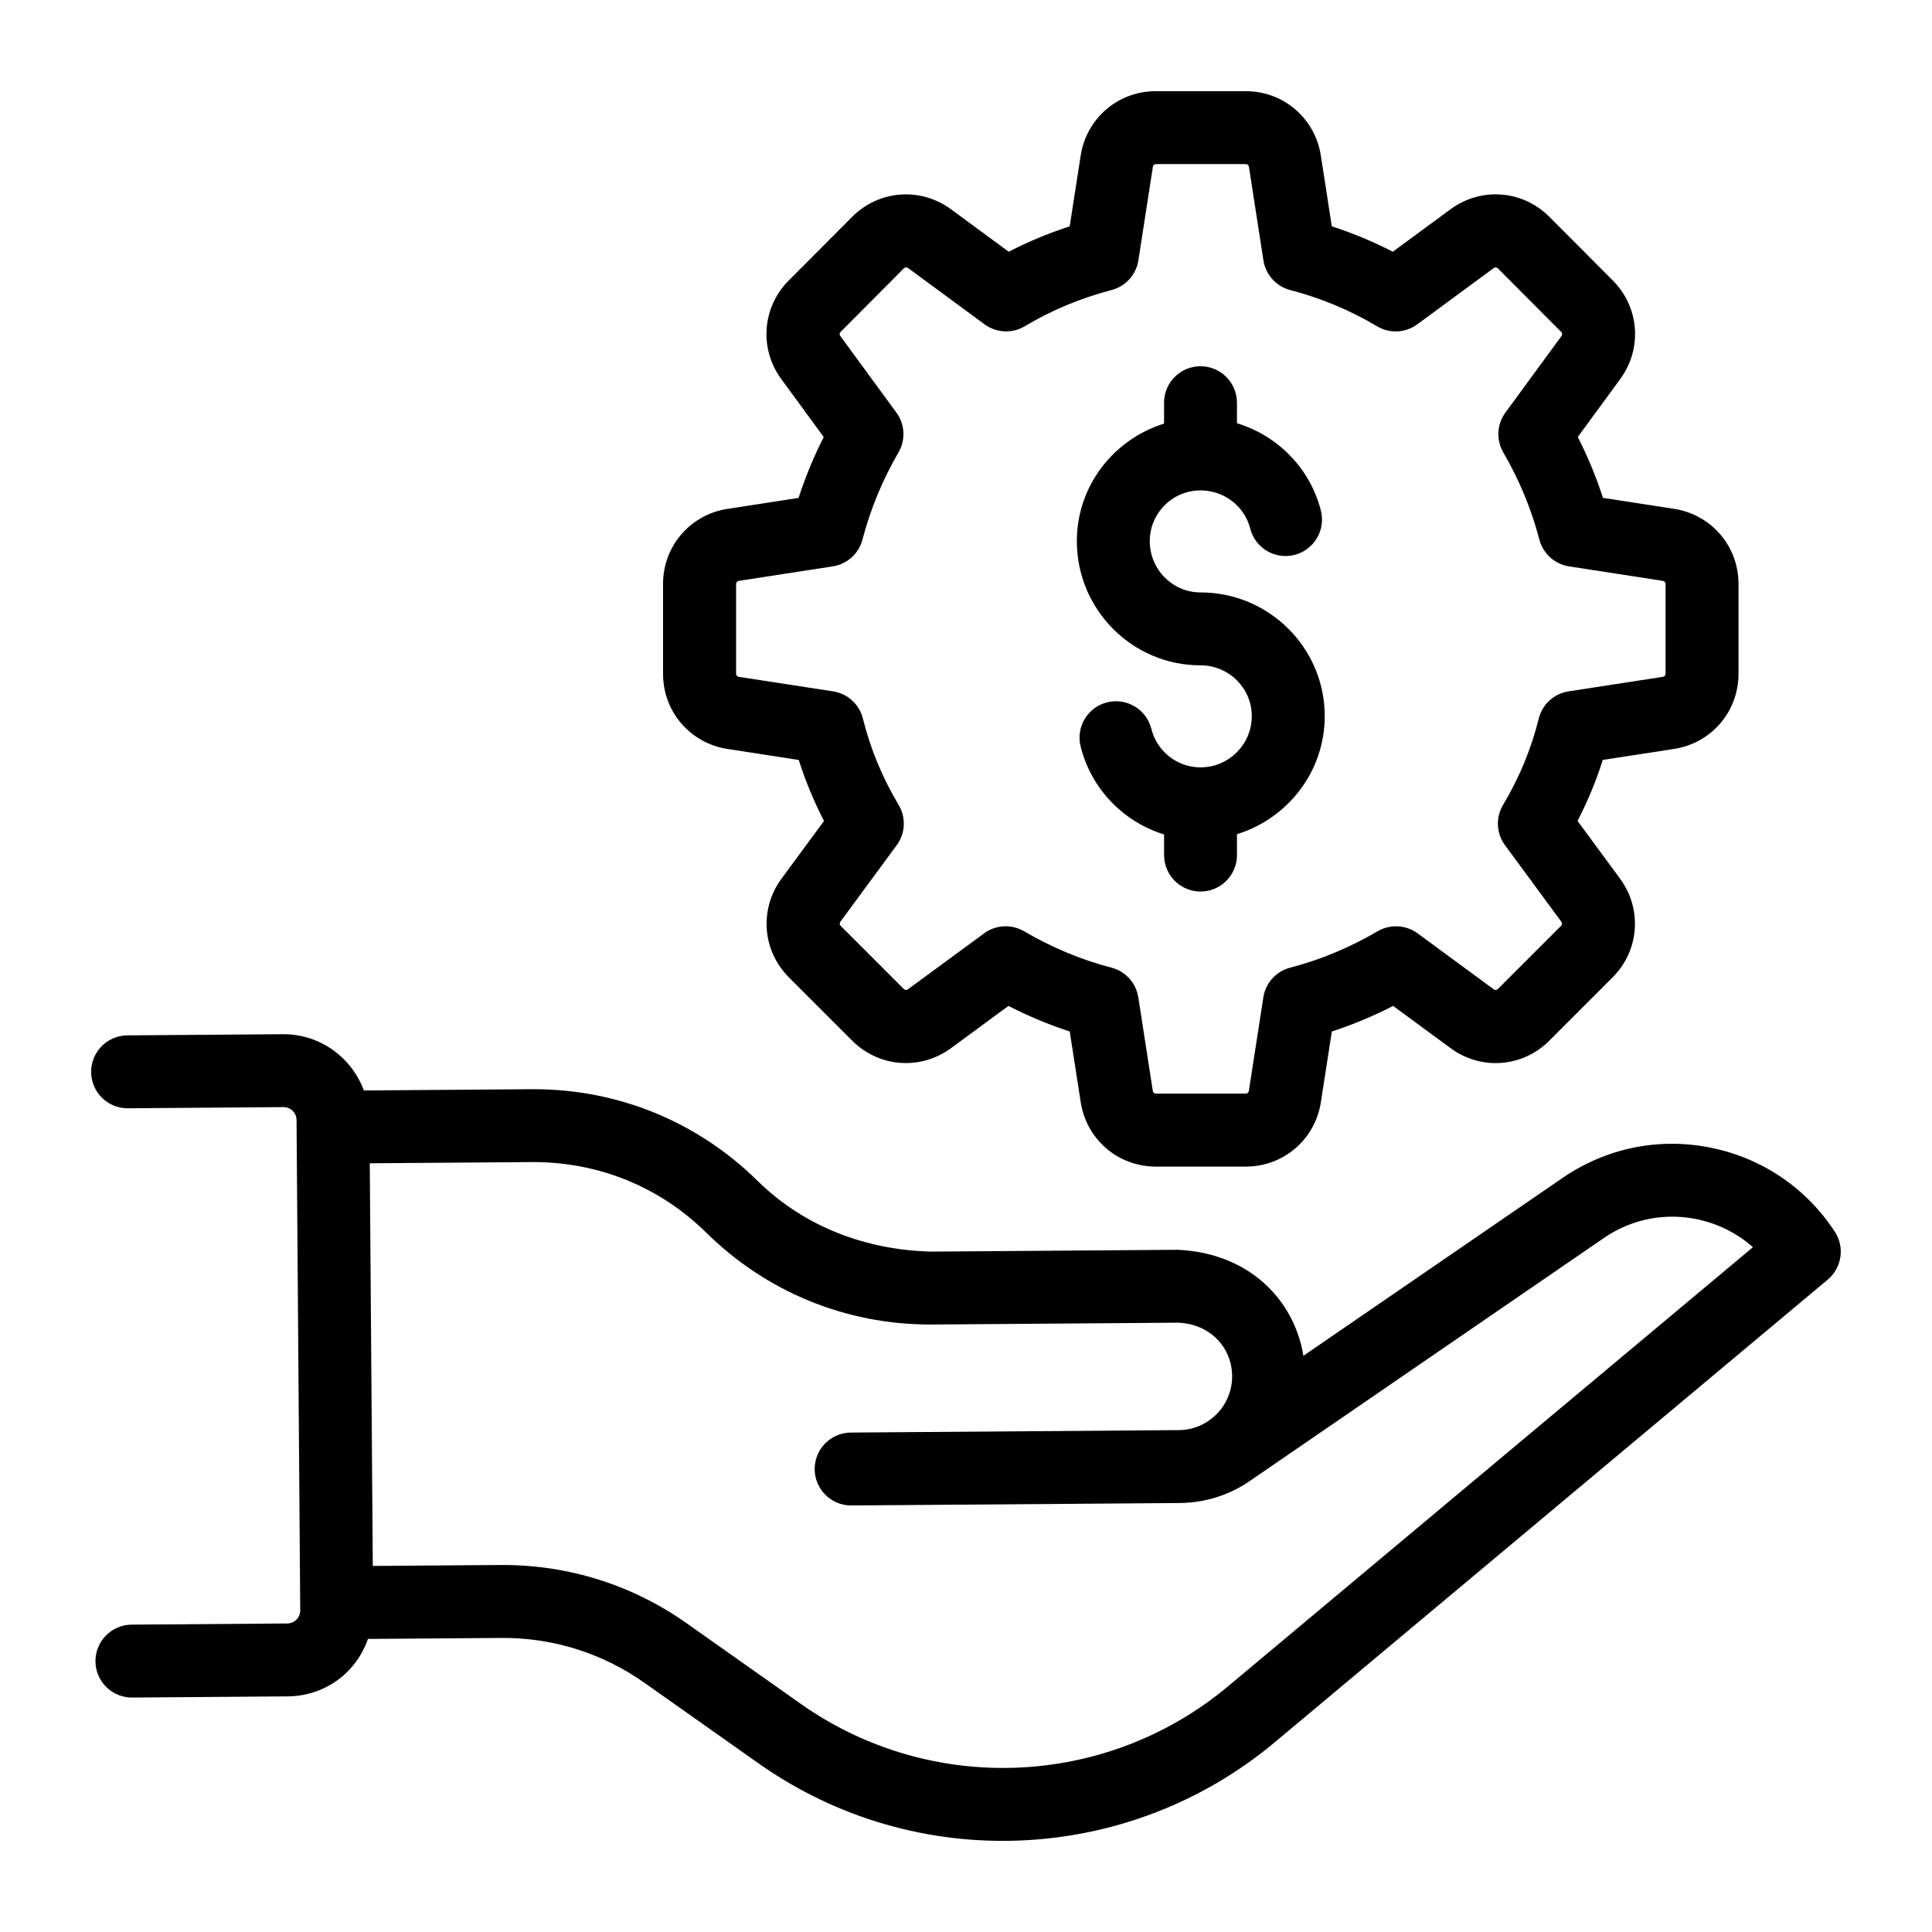 <svg id="Layer_1" enable-background="new 0 0 53 53" height="512" viewBox="0 0 53 53" width="512" xmlns="http://www.w3.org/2000/svg"><g id="_x31_5"><path d="m46.911 31.48c-1.42-.281-2.855.017-4.046.834l-7.109 4.879c-.246-1.514-1.47-2.822-3.454-2.908l-6.733.05c-1.794-.037-3.502-.676-4.786-1.94-1.648-1.624-3.824-2.515-6.135-2.515-.023 0-.046 0-.068 0l-4.598.034c-.333-.898-1.191-1.543-2.202-1.543-.006 0-.012 0-.017 0l-4.27.032c-.553.004-.997.455-.993 1.007.004.55.451.993 1 .993h.007c2.489-.019 1.788-.013 4.272-.032.195 0 .354.158.356.353.07 9.338.041 5.452.101 13.454.001.196-.156.356-.353.358l-4.271.032c-.552.004-.997.455-.993 1.007.004.55.451.993 1 .993h.007l4.271-.032c.95-.007 1.848-.582 2.197-1.576l3.65-.027c1.419-.013 2.783.417 3.942 1.236l3.123 2.205c4.329 3.057 10.15 2.777 14.162-.58l15.168-12.69c.389-.326.473-.891.195-1.315-.792-1.209-2.008-2.029-3.426-2.309zm-13.221 14.779c-3.343 2.798-8.165 2.995-11.726.48l-3.122-2.205c-1.485-1.049-3.228-1.602-5.044-1.602-.127 0 .047-.001-3.571.026-.007-.886-.074-9.924-.083-11.046l4.45-.033c1.822-.008 3.501.675 4.785 1.94 1.648 1.624 3.826 2.516 6.138 2.516.124 0-.637.005 6.799-.05.885.031 1.479.686 1.485 1.462.006.813-.65 1.479-1.462 1.485l-8.997.067c-.552.004-.997.455-.993 1.007.004.55.451.993 1 .993h.007l8.997-.067c.728-.005 1.42-.233 1.999-.65l9.645-6.619c1.321-.908 3.009-.711 4.091.251z"/><path d="m44.242 7.693-1.738-1.744c-.733-.737-1.875-.824-2.713-.208l-1.583 1.165c-.535-.276-1.095-.509-1.673-.697l-.301-1.942c-.159-1.023-1.025-1.766-2.061-1.766h-2.466c-1.035 0-1.902.743-2.061 1.766l-.301 1.942c-.579.188-1.139.421-1.673.697l-1.583-1.165c-.838-.615-1.979-.528-2.713.208l-1.738 1.745c-.73.732-.817 1.87-.206 2.704l1.165 1.591c-.273.538-.504 1.096-.69 1.67l-1.952.301c-1.023.159-1.766 1.025-1.766 2.061v2.464c0 1.036.743 1.903 1.768 2.061l1.955.302c.182.573.414 1.132.693 1.673l-1.166 1.583c-.616.837-.529 1.977.205 2.71l1.734 1.734c.733.734 1.873.821 2.71.206l1.577-1.159c.548.281 1.11.515 1.681.701l.301 1.941c.159 1.023 1.025 1.766 2.061 1.766h2.466c1.035 0 1.902-.743 2.061-1.766l.301-1.941c.571-.186 1.133-.42 1.681-.701l1.576 1.158c.837.618 1.977.529 2.709-.205l1.734-1.734c.735-.734.821-1.874.206-2.711l-1.166-1.583c.279-.541.511-1.1.693-1.674l1.955-.301c1.024-.158 1.768-1.024 1.768-2.061v-2.464c0-1.036-.743-1.902-1.767-2.061l-1.951-.301c-.187-.574-.417-1.133-.691-1.67l1.165-1.591c.611-.834.525-1.971-.205-2.704zm1.376 8.242c.042.006.073.042.073.084v2.464c0 .042-.03.078-.072.084l-2.589.399c-.399.062-.722.356-.818.748-.204.824-.533 1.62-.979 2.367-.207.345-.186.781.053 1.105l1.546 2.101c.025.034.021.081-.008.111l-1.735 1.735c-.029.03-.076.033-.11.008l-2.09-1.536c-.321-.236-.753-.258-1.097-.058-.77.45-1.576.786-2.397.998-.387.1-.677.42-.738.815l-.398 2.569c-.006.042-.042.072-.084.072h-2.466c-.042 0-.078-.03-.084-.072l-.398-2.569c-.062-.395-.351-.715-.738-.815-.82-.212-1.626-.548-2.396-.998-.156-.091-.331-.137-.504-.137-.208 0-.417.065-.592.194l-2.091 1.536c-.033.025-.08.022-.11-.008l-1.735-1.735c-.029-.029-.032-.077-.008-.11l1.546-2.101c.239-.324.26-.76.053-1.105-.447-.748-.776-1.544-.98-2.367-.097-.392-.419-.687-.818-.748l-2.589-.399c-.042-.006-.072-.042-.072-.084v-2.464c0-.042.031-.078.072-.084l2.58-.398c.394-.061.714-.35.815-.736.218-.836.551-1.64.987-2.388.201-.344.179-.774-.057-1.095l-1.54-2.103c-.025-.034-.021-.08.009-.11l1.738-1.745c.03-.031.077-.034.111-.009l2.1 1.545c.325.239.761.26 1.106.053.733-.438 1.534-.772 2.379-.993.386-.101.675-.421.736-.814l.398-2.569c.006-.042.042-.072.084-.072h2.466c.042 0 .078.03.084.072l.398 2.569c.061.394.35.714.736.815.845.221 1.646.555 2.38.993.345.207.781.186 1.105-.053l2.1-1.545c.035-.025.081-.021.11.009l1.739 1.745c.03.03.033.076.008.11l-1.54 2.103c-.235.321-.257.751-.056 1.095.436.747.768 1.55.988 2.388.101.386.421.674.814.735z"/><path d="m32.933 16.252c-.767 0-1.392-.631-1.392-1.407 0-.767.625-1.392 1.392-1.392.646 0 1.207.431 1.364 1.048.137.535.681.859 1.217.721.535-.137.858-.682.721-1.217-.299-1.168-1.189-2.055-2.302-2.395v-.563c0-.552-.448-1-1-1s-1.0.448-1 1v.574c-1.38.43-2.392 1.704-2.392 3.224 0 1.879 1.521 3.407 3.392 3.407.776 0 1.407.625 1.407 1.392 0 .776-.631 1.407-1.407 1.407-.638 0-1.192-.435-1.349-1.058-.134-.536-.681-.86-1.213-.726-.536.135-.861.678-.726 1.213.295 1.175 1.18 2.068 2.289 2.412v.565c0 .552.448 1 1 1s1-.448 1-1v-.573c1.389-.43 2.407-1.712 2.407-3.24-0-1.87-1.528-3.392-3.407-3.392z"/></g></svg>